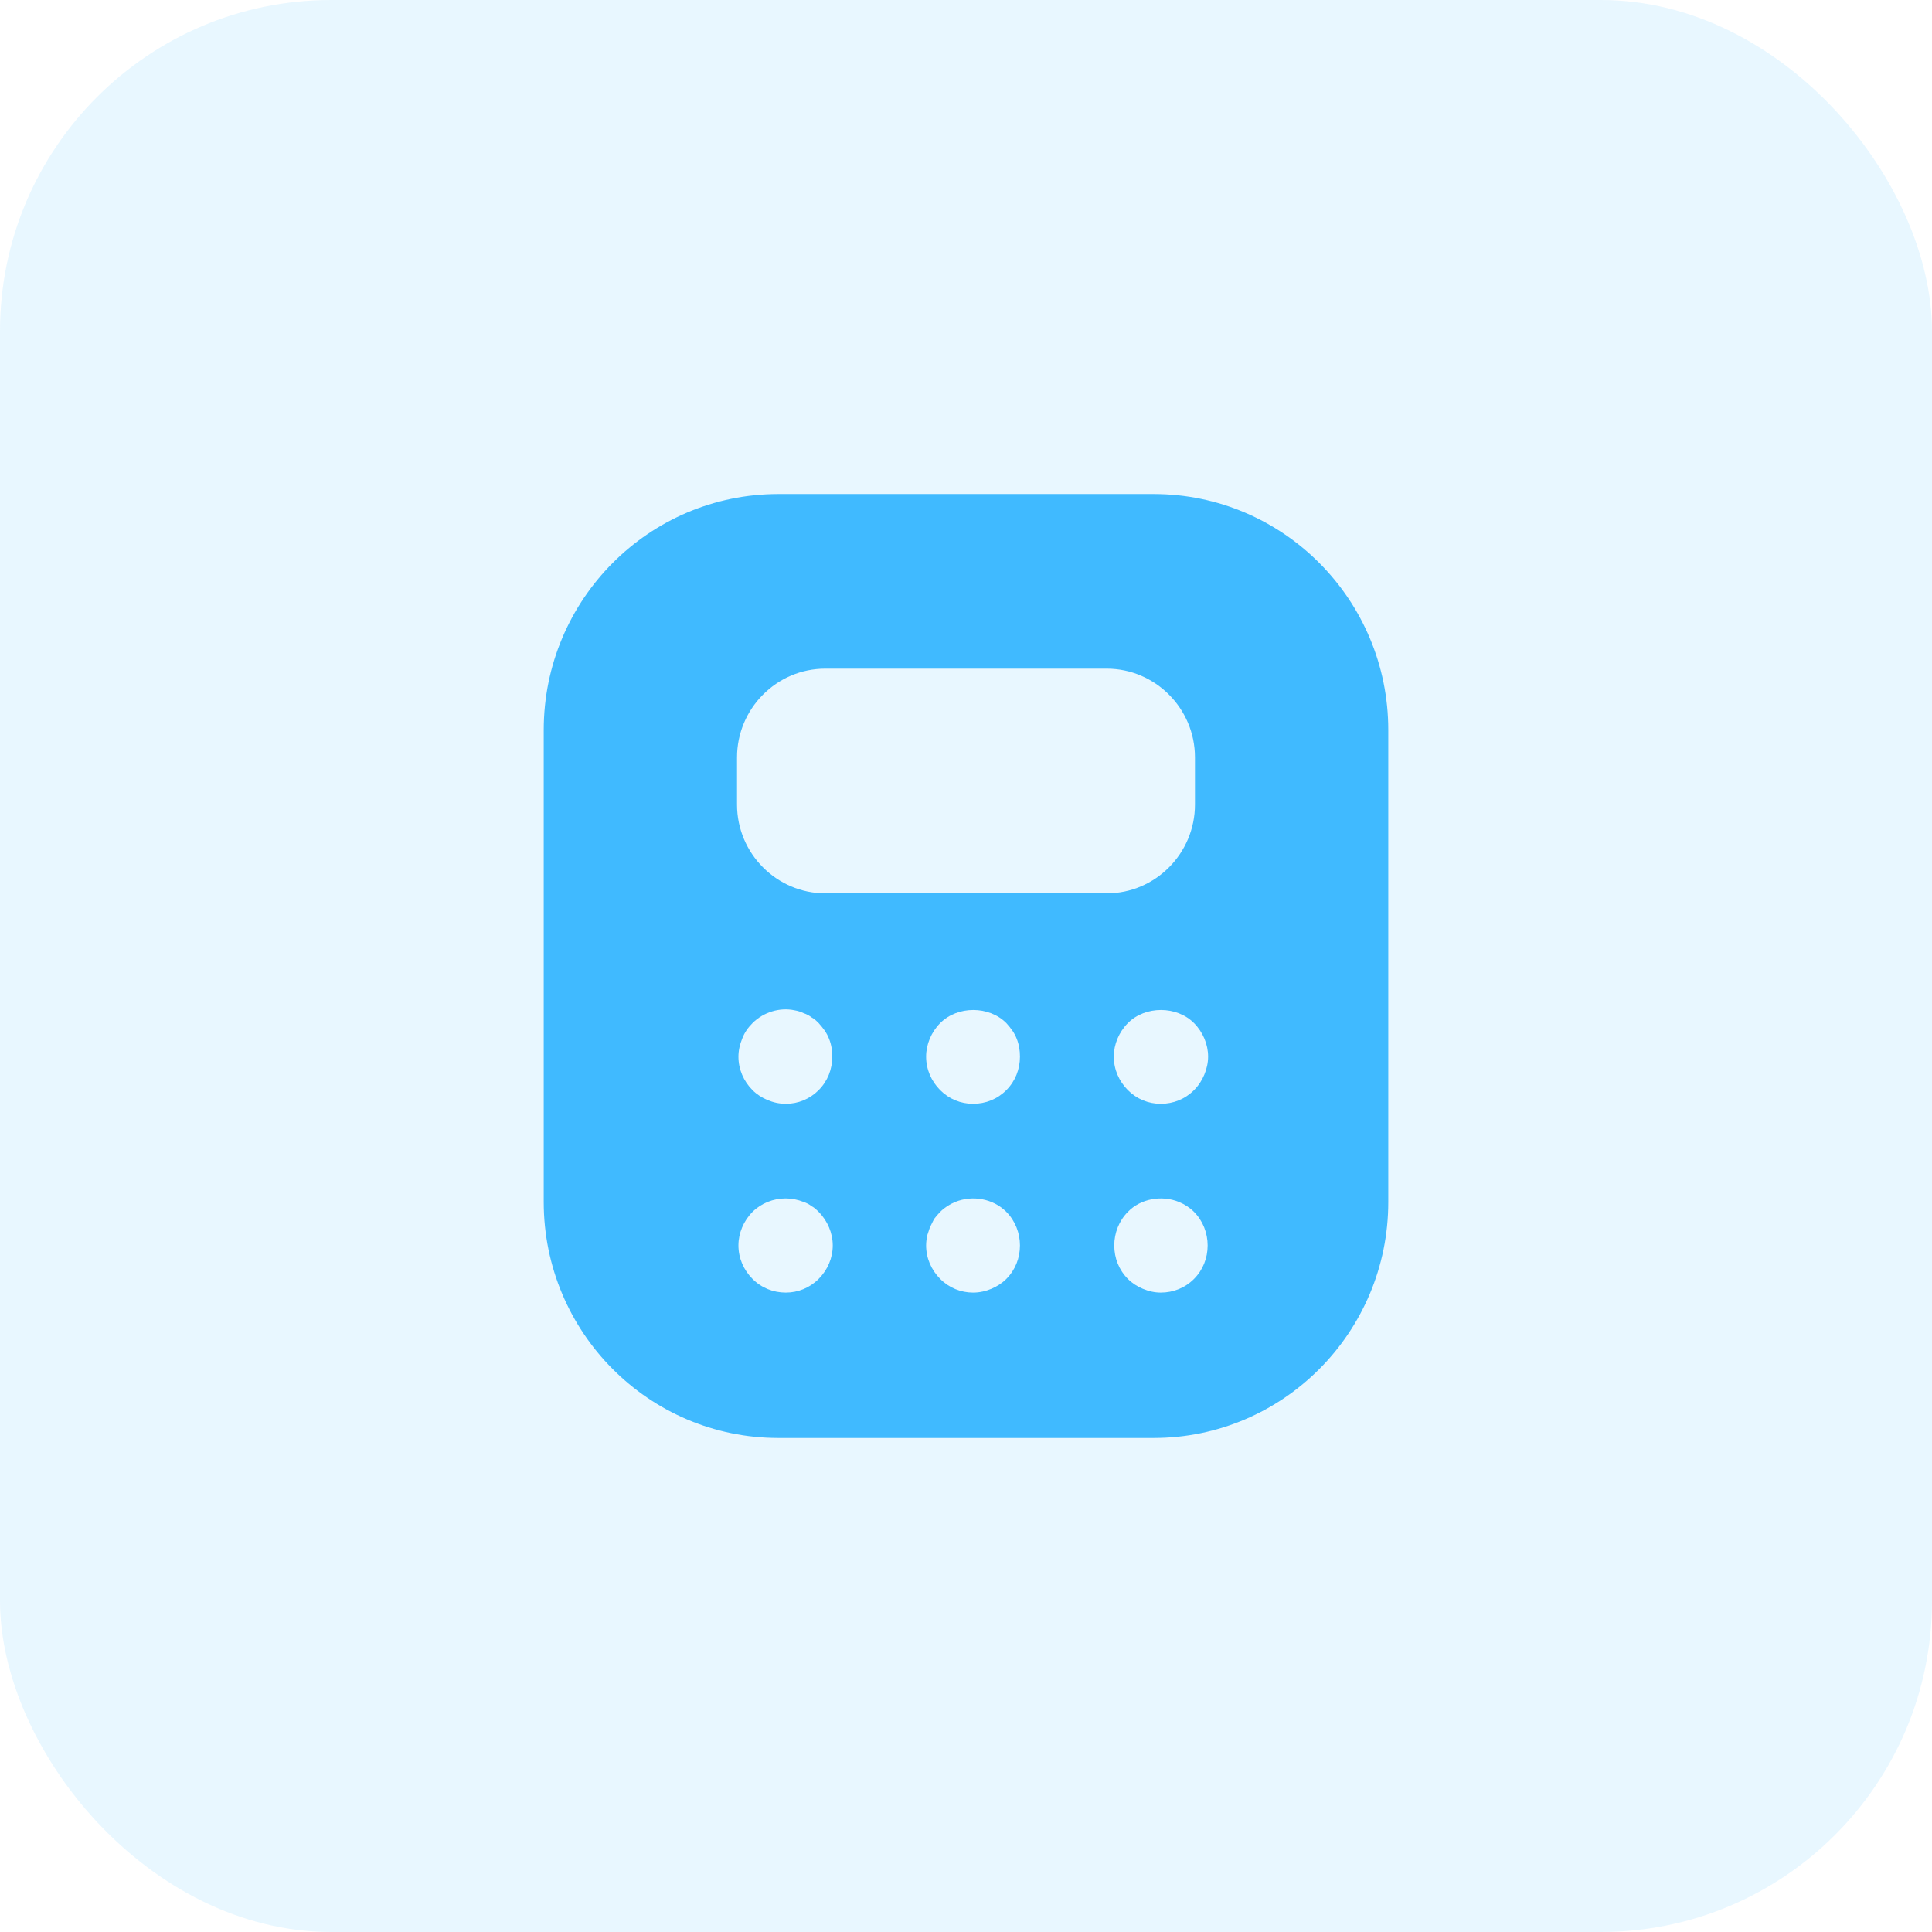 <?xml version="1.0" encoding="UTF-8"?> <svg xmlns="http://www.w3.org/2000/svg" width="70" height="70" viewBox="0 0 70 70" fill="none"><rect width="70" height="70" rx="12" fill="#40BAFF" fill-opacity="0.12"></rect><path d="M41.8 17.9H28.2C23.508 17.9 19.7 21.73 19.7 26.45V43.55C19.7 48.27 23.508 52.1 28.2 52.1H41.8C46.492 52.1 50.3 48.27 50.3 43.55V26.45C50.3 21.73 46.492 17.9 41.8 17.9ZM29.662 46.337C29.339 46.662 28.914 46.833 28.472 46.833C28.013 46.833 27.588 46.662 27.265 46.337C26.942 46.012 26.755 45.585 26.755 45.123C26.755 44.678 26.942 44.234 27.265 43.909C27.418 43.755 27.605 43.635 27.809 43.55C28.234 43.379 28.693 43.379 29.118 43.55C29.22 43.584 29.322 43.635 29.407 43.704C29.509 43.755 29.594 43.841 29.662 43.909C29.985 44.234 30.172 44.678 30.172 45.123C30.172 45.585 29.985 46.012 29.662 46.337ZM26.755 38.283C26.755 38.061 26.806 37.839 26.891 37.633C26.976 37.411 27.095 37.24 27.265 37.069C27.656 36.676 28.251 36.488 28.795 36.607C28.897 36.624 29.016 36.659 29.118 36.71C29.22 36.744 29.322 36.795 29.407 36.864C29.509 36.915 29.594 37.001 29.662 37.069C29.815 37.24 29.951 37.411 30.036 37.633C30.121 37.839 30.155 38.061 30.155 38.283C30.155 38.745 29.985 39.172 29.662 39.497C29.339 39.822 28.914 39.993 28.472 39.993C28.234 39.993 28.013 39.942 27.809 39.856C27.605 39.771 27.418 39.651 27.265 39.497C26.942 39.172 26.755 38.745 26.755 38.283ZM36.462 46.337C36.309 46.491 36.122 46.611 35.918 46.696C35.714 46.782 35.493 46.833 35.255 46.833C34.813 46.833 34.388 46.662 34.065 46.337C33.742 46.012 33.555 45.585 33.555 45.123C33.555 45.003 33.572 44.901 33.589 44.781C33.623 44.678 33.657 44.576 33.691 44.473C33.742 44.371 33.793 44.268 33.844 44.166C33.912 44.08 33.98 43.995 34.065 43.909C34.218 43.755 34.405 43.635 34.609 43.55C35.238 43.293 35.986 43.43 36.462 43.909C36.785 44.234 36.955 44.678 36.955 45.123C36.955 45.585 36.785 46.012 36.462 46.337ZM36.462 39.497C36.139 39.822 35.714 39.993 35.255 39.993C34.813 39.993 34.388 39.822 34.065 39.497C33.742 39.172 33.555 38.745 33.555 38.283C33.555 37.839 33.742 37.394 34.065 37.069C34.694 36.436 35.833 36.436 36.462 37.069C36.615 37.24 36.751 37.411 36.836 37.633C36.921 37.839 36.955 38.061 36.955 38.283C36.955 38.745 36.785 39.172 36.462 39.497ZM29.9 32.367C28.149 32.367 26.704 30.93 26.704 29.152V27.442C26.704 25.68 28.132 24.227 29.9 24.227H40.1C41.851 24.227 43.296 25.663 43.296 27.442V29.152C43.296 30.913 41.868 32.367 40.1 32.367H29.9ZM43.262 46.337C42.939 46.662 42.514 46.833 42.055 46.833C41.834 46.833 41.613 46.782 41.409 46.696C41.205 46.611 41.018 46.491 40.865 46.337C40.542 46.012 40.372 45.585 40.372 45.123C40.372 44.678 40.542 44.234 40.865 43.909C41.324 43.43 42.089 43.293 42.718 43.55C42.922 43.635 43.109 43.755 43.262 43.909C43.585 44.234 43.755 44.678 43.755 45.123C43.755 45.585 43.585 46.012 43.262 46.337ZM43.636 38.933C43.551 39.138 43.432 39.326 43.262 39.497C42.939 39.822 42.514 39.993 42.055 39.993C41.613 39.993 41.188 39.822 40.865 39.497C40.542 39.172 40.355 38.745 40.355 38.283C40.355 37.839 40.542 37.394 40.865 37.069C41.494 36.436 42.633 36.436 43.262 37.069C43.585 37.394 43.772 37.839 43.772 38.283C43.772 38.505 43.721 38.728 43.636 38.933Z" fill="#40BAFF"></path></svg> 